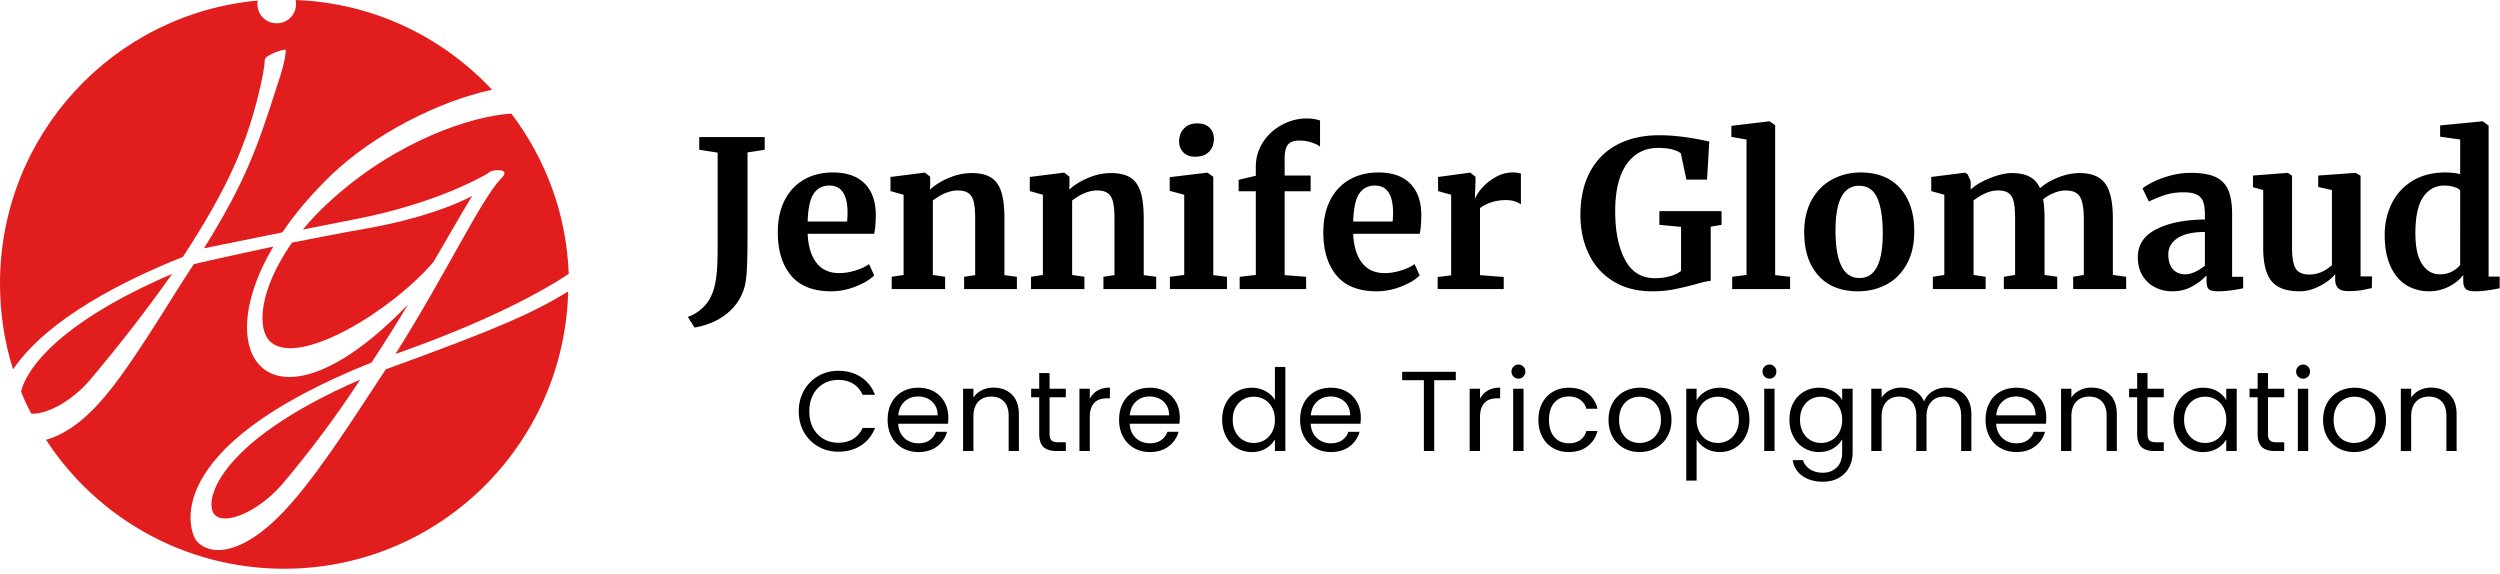 <svg viewBox="0 0 440 101" xmlns="http://www.w3.org/2000/svg" fill-rule="evenodd" clip-rule="evenodd" stroke-linejoin="round" stroke-miterlimit="2"><g fill-rule="nonzero"><path d="M100.1 48.2C99.7 37.6 96 27.9 90 20c-7.1.4-20.4 4.9-31.8 15.3-1.9 1.7-3.5 3.4-4.9 5.1 3.1-.6 6.5-1.3 10.1-2 12.4-2.5 20.3-6.6 22.5-7.9l.2-.2c.7-.5 3.9-.7 2.2 1-3.7 3.8-9.6 16.6-18.7 31 .1-.1 18.4-6.1 30.5-14.1z" fill="#e21d1d"/><path d="M32.2 45.2c7.9-12.1 10.9-19.4 13-27.4 1.1-4.3 1.4-6.4 1.4-7.3.1-.9 3.7-2 3.7-1.7-.1 1.8-.6 3.5-1.5 6.2-3.5 10.9-5.5 16.8-12.9 28.7 0 0 5.4-1.1 13.8-2.8 2.2-3.3 5.1-6.7 8.7-10.2 7.5-7.1 18.8-12.9 28.2-14.9C77.9 6.5 65.7.5 52 0c.1.2.1.5.1.7 0 1.9-1.5 3.4-3.4 3.4S45.3 2.6 45.3.7c0-.2 0-.4.1-.6C19.9 2.4 0 23.8 0 49.9 0 55.2.8 60.3 2.3 65 5.9 59.7 14 52.5 32.2 45.2zm32.4-5c-4.6.8-9.1 1.7-13.2 2.5-5.7 8.1-6.5 15.5-3.5 17.7 5.3 3.9 21.1-5.8 28.4-14.3 2.7-4.6 5-8.7 6.8-11.6-3.1 1.6-9 4-18.5 5.7zM37.8 90.6c1.8 1.901 7.6-.5 11.8-5.3 5-5.9 9.7-12.2 13.8-18.5C37.7 78 35.8 88.6 37.8 90.6z" fill="#e21d1d"/><path d="M67.9 65c-4.2 6.3-10.6 16.6-16.4 23.3-8 9.3-14.3 9.9-16.9 6.9-1.2-1.4-7.2-16.2 30.8-31.4 2.3-3.5 4.5-7 6.4-10.2-23.4 24.3-35.6 9.9-23.7-10.2-8 1.7-13.7 3-14 3.1-4.5 6.8-10.8 17.7-16 23.7-3.7 4.3-7.1 6.4-10 7.2C17 91.1 32.5 100.1 50 100.1c27.2 0 49.3-21.7 50-48.8C93.9 55 88.3 57.6 67.9 65zm-52 1.8c5.3-6.3 10.1-12.5 14.4-18.6C11 56.5 4.8 64.5 3.7 68.9c.5 1.3 1.1 2.6 1.8 3.9 2.5.2 7-2 10.4-6z" fill="#e21d1d"/><path d="M121.052 55.77c.96-.312 1.854-.864 2.682-1.656.828-.792 1.434-1.788 1.818-2.988.264-.816.456-1.794.576-2.934.12-1.14.18-2.742.18-4.806V26.862l-3.24-.504v-2.232h11.52v2.232l-3.024.468v14.148c0 2.568-.03 4.554-.09 5.958s-.186 2.526-.378 3.366c-.504 1.944-1.536 3.558-3.096 4.842-1.56 1.284-3.48 2.118-5.76 2.502l-1.188-1.872zm25.236-4.5c-3.168 0-5.526-.93-7.074-2.79-1.548-1.86-2.322-4.398-2.322-7.614 0-2.16.402-4.032 1.206-5.616.804-1.584 1.938-2.796 3.402-3.636 1.464-.84 3.156-1.26 5.076-1.26 2.4 0 4.248.63 5.544 1.89 1.296 1.26 1.968 3.054 2.016 5.382 0 1.584-.096 2.76-.288 3.528h-11.7c.096 2.184.612 3.882 1.548 5.094.936 1.212 2.268 1.818 3.996 1.818.936 0 1.902-.156 2.898-.468.996-.312 1.782-.684 2.358-1.116l.9 1.98c-.648.696-1.698 1.338-3.15 1.926-1.452.588-2.922.882-4.41.882zm2.808-12.276c.048-.672.072-1.188.072-1.548 0-3.192-1.068-4.788-3.204-4.788-1.176 0-2.088.468-2.736 1.404-.648.936-1.008 2.58-1.08 4.932h6.948zm9.936-4.716l-2.304-.648v-2.484l5.976-.756h.108l.9.72v1.404l-.036.864c.84-.792 1.932-1.476 3.276-2.052 1.344-.576 2.7-.864 4.068-.864 1.464 0 2.61.27 3.438.81.828.54 1.422 1.386 1.782 2.538.36 1.152.54 2.712.54 4.68v9.936l2.196.288v2.16h-9.288v-2.16l1.944-.288V38.49c0-1.248-.084-2.226-.252-2.934-.168-.708-.474-1.224-.918-1.548-.444-.324-1.074-.486-1.89-.486-1.368 0-2.832.588-4.392 1.764V48.39l2.16.324v2.16h-9.396v-2.16l2.088-.324V34.278zm24.516 0l-2.304-.648v-2.484l5.976-.756h.108l.9.72v1.404l-.036.864c.84-.792 1.932-1.476 3.276-2.052 1.344-.576 2.7-.864 4.068-.864 1.464 0 2.61.27 3.438.81.828.54 1.422 1.386 1.782 2.538.36 1.152.54 2.712.54 4.68v9.936l2.196.288v2.16h-9.288v-2.16l1.944-.288V38.49c0-1.248-.084-2.226-.252-2.934-.168-.708-.474-1.224-.918-1.548-.444-.324-1.074-.486-1.89-.486-1.368 0-2.832.588-4.392 1.764V48.39l2.16.324v2.16h-9.396v-2.16l2.088-.324V34.278zm26.784-6.696c-.864 0-1.548-.252-2.052-.756s-.756-1.152-.756-1.944c0-.912.288-1.668.864-2.268.576-.6 1.344-.9 2.304-.9.96 0 1.692.258 2.196.774.504.516.756 1.158.756 1.926 0 .96-.288 1.728-.864 2.304-.576.576-1.38.864-2.412.864h-.036zm-1.908 6.696l-2.556-.684v-2.412l6.588-.792h.072l1.008.72v17.316l2.412.288v2.16h-10.044v-2.16l2.52-.324V34.278zm12.6-.612H218V31.65l3.024-.72v-1.584c0-1.56.414-2.988 1.242-4.284.828-1.296 1.938-2.322 3.33-3.078a9.142 9.142 0 014.428-1.134c.816 0 1.584.12 2.304.36v4.608c-.24-.24-.714-.48-1.422-.72a6.85 6.85 0 00-2.214-.36c-.936 0-1.602.234-1.998.702-.396.468-.594 1.266-.594 2.394v3.06h4.572v2.772H226.1v14.76l3.78.288v2.16h-11.7v-2.16l2.844-.324V33.666zM242.3 51.27c-3.168 0-5.526-.93-7.074-2.79-1.548-1.86-2.322-4.398-2.322-7.614 0-2.16.402-4.032 1.206-5.616.804-1.584 1.938-2.796 3.402-3.636 1.464-.84 3.156-1.26 5.076-1.26 2.4 0 4.248.63 5.544 1.89 1.296 1.26 1.968 3.054 2.016 5.382 0 1.584-.096 2.76-.288 3.528h-11.7c.096 2.184.612 3.882 1.548 5.094.936 1.212 2.268 1.818 3.996 1.818.936 0 1.902-.156 2.898-.468.996-.312 1.782-.684 2.358-1.116l.9 1.98c-.648.696-1.698 1.338-3.15 1.926-1.452.588-2.922.882-4.41.882zm2.808-12.276c.048-.672.072-1.188.072-1.548 0-3.192-1.068-4.788-3.204-4.788-1.176 0-2.088.468-2.736 1.404-.648.936-1.008 2.58-1.08 4.932h6.948zm7.92 9.756l2.376-.288V34.278l-2.304-.648v-2.484l5.58-.756h.108l.9.72v.792l-.108 2.916h.108c.168-.48.564-1.074 1.188-1.782s1.41-1.332 2.358-1.872a6.115 6.115 0 013.078-.81c.528 0 .984.072 1.368.216v5.4c-.72-.504-1.596-.756-2.628-.756-1.752 0-3.276.468-4.572 1.404v11.808l4.176.324v2.124h-11.628V48.75zm37.764 2.52c-2.64 0-4.914-.582-6.822-1.746-1.908-1.164-3.354-2.766-4.338-4.806s-1.476-4.344-1.476-6.912c0-2.952.57-5.484 1.71-7.596 1.14-2.112 2.754-3.708 4.842-4.788 2.088-1.08 4.524-1.62 7.308-1.62 2.616 0 5.556.372 8.82 1.116l-.396 6.696h-3.636l-.972-4.608c-.24-.24-.696-.462-1.368-.666-.672-.204-1.548-.306-2.628-.306-2.352 0-4.2.954-5.544 2.862-1.344 1.908-2.016 4.662-2.016 8.262 0 3.528.576 6.378 1.728 8.55 1.152 2.172 2.904 3.258 5.256 3.258.96 0 1.86-.12 2.7-.36.84-.24 1.476-.552 1.908-.936v-7.74l-3.816-.36v-2.412h10.944v2.412l-1.908.324v9.54c-.504.024-1.416.228-2.736.612-1.536.408-2.85.714-3.942.918-1.092.204-2.298.306-3.618.306zm16.596-26.712l-2.664-.468v-1.944l6.66-.792h.072l.972.684v26.388l2.628.288v2.16h-10.188v-2.16l2.52-.324V24.558zm10.152 16.344c0-2.256.45-4.176 1.35-5.76.9-1.584 2.106-2.778 3.618-3.582 1.512-.804 3.156-1.206 4.932-1.206 3.024 0 5.358.93 7.002 2.79 1.644 1.86 2.466 4.386 2.466 7.578 0 2.28-.45 4.218-1.35 5.814-.9 1.596-2.1 2.784-3.6 3.564-1.5.78-3.15 1.17-4.95 1.17-3 0-5.328-.93-6.984-2.79-1.656-1.86-2.484-4.386-2.484-7.578zm9.756 8.028c2.712 0 4.068-2.616 4.068-7.848 0-2.736-.324-4.818-.972-6.246-.648-1.428-1.704-2.142-3.168-2.142-2.784 0-4.176 2.616-4.176 7.848 0 2.736.342 4.818 1.026 6.246.684 1.428 1.758 2.142 3.222 2.142zm12.888-.216l2.016-.324V34.278l-2.304-.648v-2.484l5.976-.756.432.288.539 1.188v1.512c.793-.768 1.927-1.446 3.403-2.034 1.476-.588 2.753-.882 3.834-.882 1.296 0 2.346.216 3.15.648.804.432 1.41 1.104 1.818 2.016.792-.72 1.836-1.344 3.132-1.872s2.568-.792 3.816-.792c2.136 0 3.648.624 4.536 1.872.888 1.248 1.332 3.288 1.332 6.12v9.936l2.34.324v2.16h-9.324v-2.16l1.872-.324v-9.792c0-1.872-.222-3.186-.666-3.942-.444-.756-1.29-1.134-2.538-1.134-.672 0-1.362.15-2.07.45-.708.3-1.338.666-1.89 1.098.168.912.252 2.052.252 3.42v9.9l2.232.324v2.16h-9.396v-2.16l1.98-.324v-9.9c0-1.248-.079-2.226-.235-2.934-.156-.708-.449-1.224-.881-1.548-.432-.324-1.056-.486-1.872-.486-.768 0-1.531.174-2.286.522a9.767 9.767 0 00-2.034 1.242V48.39l2.124.324v2.16h-9.288v-2.16zm36.072-3.456c0-2.184 1.098-3.828 3.294-4.932 2.196-1.104 5.034-1.668 8.514-1.692v-.828c0-.984-.102-1.752-.306-2.304a2.22 2.22 0 00-1.116-1.242c-.54-.276-1.326-.414-2.358-.414-1.176 0-2.232.15-3.168.45-.936.3-1.908.69-2.916 1.17l-1.116-2.304c.36-.312.966-.684 1.818-1.116.852-.432 1.866-.81 3.042-1.134a13.626 13.626 0 013.636-.486c1.848 0 3.294.24 4.338.72a4.354 4.354 0 012.25 2.304c.456 1.056.684 2.472.684 4.248v11.016h1.944v2.016c-.48.12-1.164.24-2.052.36-.888.12-1.668.18-2.34.18-.816 0-1.362-.12-1.638-.36-.276-.24-.414-.732-.414-1.476v-.972c-.648.72-1.488 1.368-2.52 1.944-1.032.576-2.196.864-3.492.864-1.104 0-2.118-.234-3.042-.702a5.438 5.438 0 01-2.214-2.052c-.552-.9-.828-1.986-.828-3.258zm8.388 3.024c.504 0 1.08-.15 1.728-.45a6.741 6.741 0 001.692-1.098V40.83c-2.16 0-3.774.366-4.842 1.098-1.068.732-1.602 1.674-1.602 2.826 0 1.152.27 2.028.81 2.628.54.6 1.278.9 2.214.9zm28.62 2.952c-.792 0-1.368-.168-1.728-.504-.36-.336-.54-.84-.54-1.512v-.972c-.648.792-1.56 1.494-2.736 2.106-1.176.612-2.352.918-3.528.918-2.304 0-3.948-.594-4.932-1.782-.984-1.188-1.476-3.15-1.476-5.886V33.45l-1.8-.504v-2.052l6.12-.468h.036l.72.504v12.672c0 1.752.216 2.976.648 3.672.432.696 1.236 1.044 2.412 1.044 1.416 0 2.736-.552 3.96-1.656V33.45l-2.412-.54v-2.016l6.516-.468h.072l.864.504v17.712h2.016l-.036 2.052c-.096.024-.54.12-1.332.288-.792.168-1.74.252-2.844.252zm14.292.036c-1.488 0-2.82-.354-3.996-1.062-1.176-.708-2.112-1.806-2.808-3.294-.696-1.488-1.044-3.348-1.044-5.58 0-2.016.414-3.858 1.242-5.526a9.571 9.571 0 013.654-3.978c1.608-.984 3.54-1.476 5.796-1.476.912 0 1.776.096 2.592.288v-6.084l-3.528-.504v-1.98l7.416-.72h.108l1.008.756v26.568h1.944v2.052c-1.728.36-3.156.54-4.284.54-.768 0-1.314-.126-1.638-.378-.324-.252-.486-.75-.486-1.494V48.39c-.624.84-1.476 1.53-2.556 2.07-1.08.54-2.22.81-3.42.81zm1.872-2.988c.792 0 1.494-.162 2.106-.486.612-.324 1.098-.714 1.458-1.17V33.522c-.168-.24-.522-.444-1.062-.612a5.849 5.849 0 00-1.746-.252c-1.536 0-2.766.666-3.69 1.998-.924 1.332-1.386 3.462-1.386 6.39 0 2.448.396 4.266 1.188 5.454.792 1.188 1.836 1.782 3.132 1.782zM140.582 72.401c0-1.36.307-2.583.92-3.67a6.677 6.677 0 012.51-2.55c1.06-.613 2.237-.92 3.53-.92 1.52 0 2.847.367 3.98 1.1 1.133.733 1.96 1.773 2.48 3.12h-2.18c-.387-.84-.943-1.487-1.67-1.94-.727-.453-1.597-.68-2.61-.68-.973 0-1.847.227-2.62.68-.773.453-1.38 1.097-1.82 1.93-.44.833-.66 1.81-.66 2.93 0 1.107.22 2.077.66 2.91.44.833 1.047 1.477 1.82 1.93.773.453 1.647.68 2.62.68 1.013 0 1.883-.223 2.61-.67.727-.447 1.283-1.09 1.67-1.93h2.18c-.52 1.333-1.347 2.363-2.48 3.09-1.133.727-2.46 1.09-3.98 1.09-1.293 0-2.47-.303-3.53-.91a6.63 6.63 0 01-2.51-2.53c-.613-1.08-.92-2.3-.92-3.66zm26.32 1.08c0 .347-.02.713-.06 1.1h-8.76c.067 1.08.437 1.923 1.11 2.53.673.607 1.49.91 2.45.91.787 0 1.443-.183 1.97-.55a2.91 2.91 0 001.11-1.47h1.96a4.711 4.711 0 01-1.76 2.57c-.88.66-1.973.99-3.28.99-1.04 0-1.97-.233-2.79-.7a4.96 4.96 0 01-1.93-1.99c-.467-.86-.7-1.857-.7-2.99 0-1.133.227-2.127.68-2.98a4.773 4.773 0 011.91-1.97c.82-.46 1.763-.69 2.83-.69 1.04 0 1.96.227 2.76.68a4.706 4.706 0 011.85 1.87c.433.793.65 1.69.65 2.69zm-1.88-.38c0-.693-.153-1.29-.46-1.79-.307-.5-.723-.88-1.25-1.14a3.9 3.9 0 00-1.75-.39c-.92 0-1.703.293-2.35.88s-1.017 1.4-1.11 2.44h6.92zm9.82-4.88c1.333 0 2.413.403 3.24 1.21.827.807 1.24 1.97 1.24 3.49v6.46h-1.8v-6.2c0-1.093-.273-1.93-.82-2.51-.547-.58-1.293-.87-2.24-.87-.96 0-1.723.3-2.29.9-.567.6-.85 1.473-.85 2.62v6.06h-1.82v-10.96h1.82v1.56c.36-.56.85-.993 1.47-1.3a4.554 4.554 0 012.05-.46zm9.88 1.7v6.46c0 .533.113.91.34 1.13.227.22.62.33 1.18.33h1.34v1.54h-1.64c-1.013 0-1.773-.233-2.28-.7-.507-.467-.76-1.233-.76-2.3v-6.46h-1.42v-1.5h1.42v-2.76h1.82v2.76h2.86v1.5h-2.86zm7.08.28a3.493 3.493 0 011.37-1.46c.593-.347 1.317-.52 2.17-.52v1.88h-.48c-2.04 0-3.06 1.107-3.06 3.32v5.96h-1.82v-10.96h1.82v1.78zm15.84 3.28c0 .347-.02.713-.06 1.1h-8.76c.067 1.08.437 1.923 1.11 2.53.673.607 1.49.91 2.45.91.787 0 1.443-.183 1.97-.55a2.91 2.91 0 001.11-1.47h1.96a4.711 4.711 0 01-1.76 2.57c-.88.66-1.973.99-3.28.99-1.04 0-1.97-.233-2.79-.7a4.96 4.96 0 01-1.93-1.99c-.467-.86-.7-1.857-.7-2.99 0-1.133.227-2.127.68-2.98a4.773 4.773 0 011.91-1.97c.82-.46 1.763-.69 2.83-.69 1.04 0 1.96.227 2.76.68a4.706 4.706 0 011.85 1.87c.433.793.65 1.69.65 2.69zm-1.88-.38c0-.693-.153-1.29-.46-1.79-.307-.5-.723-.88-1.25-1.14a3.9 3.9 0 00-1.75-.39c-.92 0-1.703.293-2.35.88s-1.017 1.4-1.11 2.44h6.92zm9.34.76c0-1.12.227-2.103.68-2.95a4.934 4.934 0 011.87-1.97c.793-.467 1.683-.7 2.67-.7.853 0 1.647.197 2.38.59.733.393 1.293.91 1.68 1.55v-5.8h1.84v14.8h-1.84v-2.06c-.36.653-.893 1.19-1.6 1.61-.707.42-1.533.63-2.48.63-.973 0-1.857-.24-2.65-.72-.793-.48-1.417-1.153-1.87-2.02-.453-.867-.68-1.853-.68-2.96zm9.28.02c0-.827-.167-1.547-.5-2.16a3.53 3.53 0 00-1.35-1.41 3.675 3.675 0 00-1.87-.49c-.68 0-1.3.16-1.86.48-.56.32-1.007.787-1.34 1.4-.333.613-.5 1.333-.5 2.16 0 .84.167 1.57.5 2.19.333.62.78 1.093 1.34 1.42.56.327 1.18.49 1.86.49.68 0 1.303-.163 1.87-.49.567-.327 1.017-.8 1.35-1.42.333-.62.5-1.343.5-2.17zm15.12-.4c0 .347-.02.713-.06 1.1h-8.76c.067 1.08.437 1.923 1.11 2.53.673.607 1.49.91 2.45.91.787 0 1.443-.183 1.97-.55a2.91 2.91 0 001.11-1.47h1.96a4.711 4.711 0 01-1.76 2.57c-.88.66-1.973.99-3.28.99-1.04 0-1.97-.233-2.79-.7a4.96 4.96 0 01-1.93-1.99c-.467-.86-.7-1.857-.7-2.99 0-1.133.227-2.127.68-2.98a4.773 4.773 0 011.91-1.97c.82-.46 1.763-.69 2.83-.69 1.04 0 1.96.227 2.76.68a4.706 4.706 0 011.85 1.87c.433.793.65 1.69.65 2.69zm-1.88-.38c0-.693-.153-1.29-.46-1.79-.307-.5-.723-.88-1.25-1.14a3.9 3.9 0 00-1.75-.39c-.92 0-1.703.293-2.35.88s-1.017 1.4-1.11 2.44h6.92zm18.6-7.66v1.48h-3.8v12.46h-1.82v-12.46h-3.82v-1.48h9.44zm4.26 4.76a3.493 3.493 0 011.37-1.46c.593-.347 1.317-.52 2.17-.52v1.88h-.48c-2.04 0-3.06 1.107-3.06 3.32v5.96h-1.82v-10.96h1.82v1.78zm6.78-3.56c-.347 0-.64-.12-.88-.36s-.36-.533-.36-.88.12-.64.36-.88.533-.36.88-.36c.333 0 .617.12.85.36.233.24.35.533.35.88s-.117.64-.35.88c-.233.24-.517.36-.85.36zm.88 1.78v10.96h-1.82v-10.96h1.82zm2.62 5.46c0-1.133.227-2.123.68-2.97a4.888 4.888 0 011.89-1.97c.807-.467 1.73-.7 2.77-.7 1.347 0 2.457.327 3.33.98.873.653 1.45 1.56 1.73 2.72h-1.96a2.816 2.816 0 00-1.09-1.58c-.54-.387-1.21-.58-2.01-.58-1.04 0-1.88.357-2.52 1.07-.64.713-.96 1.723-.96 3.03 0 1.32.32 2.34.96 3.06.64.72 1.48 1.08 2.52 1.08.8 0 1.467-.187 2-.56.533-.373.9-.907 1.1-1.6h1.96c-.293 1.12-.88 2.017-1.76 2.69s-1.98 1.01-3.3 1.01c-1.04 0-1.963-.233-2.77-.7a4.877 4.877 0 01-1.89-1.98c-.453-.853-.68-1.853-.68-3zm17.8 5.68c-1.027 0-1.957-.233-2.79-.7a4.985 4.985 0 01-1.96-1.99c-.473-.86-.71-1.857-.71-2.99 0-1.12.243-2.11.73-2.97a5.032 5.032 0 011.99-1.98c.84-.46 1.78-.69 2.82-.69 1.04 0 1.98.23 2.82.69a5.052 5.052 0 011.99 1.97c.487.853.73 1.847.73 2.98s-.25 2.13-.75 2.99a5.203 5.203 0 01-2.03 1.99c-.853.467-1.8.7-2.84.7zm0-1.6a3.84 3.84 0 001.84-.46c.573-.307 1.037-.767 1.39-1.38.353-.613.53-1.36.53-2.24 0-.88-.173-1.627-.52-2.24-.347-.613-.8-1.07-1.36-1.37-.56-.3-1.167-.45-1.82-.45-.667 0-1.277.15-1.83.45-.553.3-.997.757-1.33 1.37-.333.613-.5 1.36-.5 2.24 0 .893.163 1.647.49 2.26.327.613.763 1.07 1.31 1.37.547.3 1.147.45 1.8.45zm10.04-7.52c.36-.627.897-1.15 1.61-1.57.713-.42 1.543-.63 2.49-.63.973 0 1.857.233 2.65.7a4.934 4.934 0 011.87 1.97c.453.847.68 1.83.68 2.95 0 1.107-.227 2.093-.68 2.96-.453.867-1.077 1.54-1.87 2.02-.793.48-1.677.72-2.65.72-.933 0-1.757-.21-2.47-.63-.713-.42-1.257-.943-1.63-1.57v7.22h-1.82v-16.16h1.82v2.02zm7.44 3.42c0-.827-.167-1.547-.5-2.16a3.46 3.46 0 00-1.35-1.4 3.738 3.738 0 00-1.87-.48c-.667 0-1.283.163-1.85.49-.567.327-1.02.8-1.36 1.42-.34.62-.51 1.337-.51 2.15 0 .827.17 1.55.51 2.17.34.62.793 1.093 1.36 1.42.567.327 1.183.49 1.85.49.68 0 1.303-.163 1.87-.49.567-.327 1.017-.8 1.35-1.42.333-.62.5-1.35.5-2.19zm5.4-7.22c-.347 0-.64-.12-.88-.36s-.36-.533-.36-.88.12-.64.36-.88.533-.36.88-.36c.333 0 .617.12.85.36.233.24.35.533.35.88s-.117.64-.35.88c-.233.24-.517.36-.85.36zm.88 1.78v10.96h-1.82v-10.96h1.82zm7.82-.18c.947 0 1.777.207 2.49.62.713.413 1.243.933 1.59 1.56v-2h1.84v11.2c0 1-.213 1.89-.64 2.67a4.566 4.566 0 01-1.83 1.83c-.793.44-1.717.66-2.77.66-1.44 0-2.64-.34-3.6-1.02-.96-.68-1.527-1.607-1.7-2.78h1.8c.2.667.613 1.203 1.24 1.61.627.407 1.38.61 2.26.61 1 0 1.817-.313 2.45-.94.633-.627.95-1.507.95-2.64v-2.3c-.36.64-.893 1.173-1.6 1.6-.707.427-1.533.64-2.48.64-.973 0-1.857-.24-2.65-.72-.793-.48-1.417-1.153-1.87-2.02-.453-.867-.68-1.853-.68-2.96 0-1.12.227-2.103.68-2.95a4.934 4.934 0 011.87-1.97c.793-.467 1.677-.7 2.65-.7zm4.08 5.64c0-.827-.167-1.547-.5-2.16a3.53 3.53 0 00-1.35-1.41 3.675 3.675 0 00-1.87-.49c-.68 0-1.3.16-1.86.48-.56.32-1.007.787-1.34 1.4-.333.613-.5 1.333-.5 2.16 0 .84.167 1.57.5 2.19.333.62.78 1.093 1.34 1.42.56.327 1.18.49 1.86.49.68 0 1.303-.163 1.87-.49.567-.327 1.017-.8 1.35-1.42.333-.62.5-1.343.5-2.17zm18.3-5.66c.852 0 1.613.177 2.279.53.667.353 1.193.883 1.581 1.59.387.707.58 1.567.58 2.58v6.46h-1.8v-6.2c0-1.093-.27-1.93-.81-2.51-.54-.58-1.27-.87-2.19-.87-.947 0-1.7.303-2.26.91-.56.607-.84 1.483-.84 2.63v6.04h-1.8v-6.2c0-1.093-.27-1.93-.81-2.51-.54-.58-1.27-.87-2.19-.87-.947 0-1.7.303-2.26.91-.56.607-.84 1.483-.84 2.63v6.04h-1.82v-10.96h1.82v1.58a3.599 3.599 0 011.45-1.32 4.389 4.389 0 012.01-.46c.92 0 1.733.207 2.44.62.707.413 1.233 1.02 1.58 1.82a3.598 3.598 0 011.52-1.8 4.474 4.474 0 012.36-.64zm17.62 5.26c0 .347-.02.713-.06 1.1h-8.76c.067 1.08.437 1.923 1.11 2.53.673.607 1.489.91 2.45.91.787 0 1.443-.183 1.97-.55a2.91 2.91 0 001.11-1.47h1.96a4.711 4.711 0 01-1.76 2.57c-.88.66-1.973.99-3.28.99-1.04 0-1.97-.233-2.79-.7a4.96 4.96 0 01-1.93-1.99c-.467-.86-.7-1.857-.7-2.99 0-1.133.227-2.127.68-2.98a4.771 4.771 0 011.909-1.97c.821-.46 1.763-.69 2.831-.69 1.04 0 1.96.227 2.76.68a4.706 4.706 0 011.85 1.87c.433.793.65 1.69.65 2.69zm-1.88-.38c0-.693-.153-1.29-.46-1.79-.307-.5-.723-.88-1.25-1.14a3.901 3.901 0 00-1.751-.39c-.919 0-1.703.293-2.349.88-.648.587-1.018 1.4-1.11 2.44h6.92zm9.82-4.88c1.333 0 2.413.403 3.24 1.21.827.807 1.24 1.97 1.24 3.49v6.46h-1.8v-6.2c0-1.093-.273-1.93-.82-2.51-.547-.58-1.293-.87-2.24-.87-.96 0-1.723.3-2.29.9-.567.6-.85 1.473-.85 2.62v6.06h-1.82v-10.96h1.82v1.56c.36-.56.85-.993 1.47-1.3a4.554 4.554 0 012.05-.46zm9.88 1.7v6.46c0 .533.113.91.34 1.13.227.22.62.33 1.18.33h1.34v1.54h-1.64c-1.013 0-1.773-.233-2.28-.7-.507-.467-.76-1.233-.76-2.3v-6.46h-1.42v-1.5h1.42v-2.76h1.82v2.76h2.86v1.5h-2.86zm4.58 3.94c0-1.12.227-2.103.68-2.95a4.934 4.934 0 011.87-1.97c.793-.467 1.677-.7 2.65-.7.96 0 1.793.207 2.5.62.707.413 1.233.933 1.58 1.56v-2h1.84v10.96h-1.84v-2.04c-.36.64-.897 1.17-1.61 1.59-.713.42-1.543.63-2.49.63-.973 0-1.853-.24-2.64-.72-.787-.48-1.407-1.153-1.86-2.02-.453-.867-.68-1.853-.68-2.96zm9.28.02c0-.827-.167-1.547-.5-2.16a3.53 3.53 0 00-1.35-1.41 3.675 3.675 0 00-1.87-.49c-.68 0-1.3.16-1.86.48-.56.32-1.007.787-1.34 1.4-.333.613-.5 1.333-.5 2.16 0 .84.167 1.57.5 2.19.333.62.78 1.093 1.34 1.42.56.327 1.18.49 1.86.49.68 0 1.303-.163 1.87-.49.567-.327 1.017-.8 1.35-1.42.333-.62.5-1.343.5-2.17zm7.34-3.96v6.46c0 .533.113.91.34 1.13.227.22.62.33 1.18.33h1.34v1.54h-1.64c-1.013 0-1.773-.233-2.28-.7-.507-.467-.76-1.233-.76-2.3v-6.46h-1.42v-1.5h1.42v-2.76h1.82v2.76h2.86v1.5h-2.86zm6.2-3.28c-.347 0-.64-.12-.88-.36s-.36-.533-.36-.88.12-.64.36-.88.533-.36.88-.36c.333 0 .617.12.85.36.233.24.35.533.35.88s-.117.64-.35.88c-.233.24-.517.36-.85.36zm.88 1.78v10.96h-1.82v-10.96h1.82zm8.08 11.14c-1.027 0-1.957-.233-2.79-.7a4.985 4.985 0 01-1.96-1.99c-.473-.86-.71-1.857-.71-2.99 0-1.12.243-2.11.73-2.97a5.032 5.032 0 011.99-1.98c.84-.46 1.78-.69 2.82-.69 1.04 0 1.98.23 2.82.69a5.052 5.052 0 011.99 1.97c.487.853.73 1.847.73 2.98s-.25 2.13-.75 2.99a5.203 5.203 0 01-2.03 1.99c-.853.467-1.8.7-2.84.7zm0-1.6a3.84 3.84 0 001.84-.46c.573-.307 1.037-.767 1.39-1.38.353-.613.53-1.36.53-2.24 0-.88-.173-1.627-.52-2.24-.347-.613-.8-1.07-1.36-1.37-.56-.3-1.167-.45-1.82-.45-.667 0-1.277.15-1.83.45-.553.3-.997.757-1.33 1.37-.333.613-.5 1.36-.5 2.24 0 .893.163 1.647.49 2.26.327.613.763 1.07 1.31 1.37.547.3 1.147.45 1.8.45zm13.56-9.74c1.333 0 2.413.403 3.24 1.21.827.807 1.24 1.97 1.24 3.49v6.46h-1.8v-6.2c0-1.093-.273-1.93-.82-2.51-.547-.58-1.293-.87-2.24-.87-.96 0-1.723.3-2.29.9-.567.6-.85 1.473-.85 2.62v6.06h-1.82v-10.96h1.82v1.56c.36-.56.85-.993 1.47-1.3a4.554 4.554 0 012.05-.46z"/></g></svg>